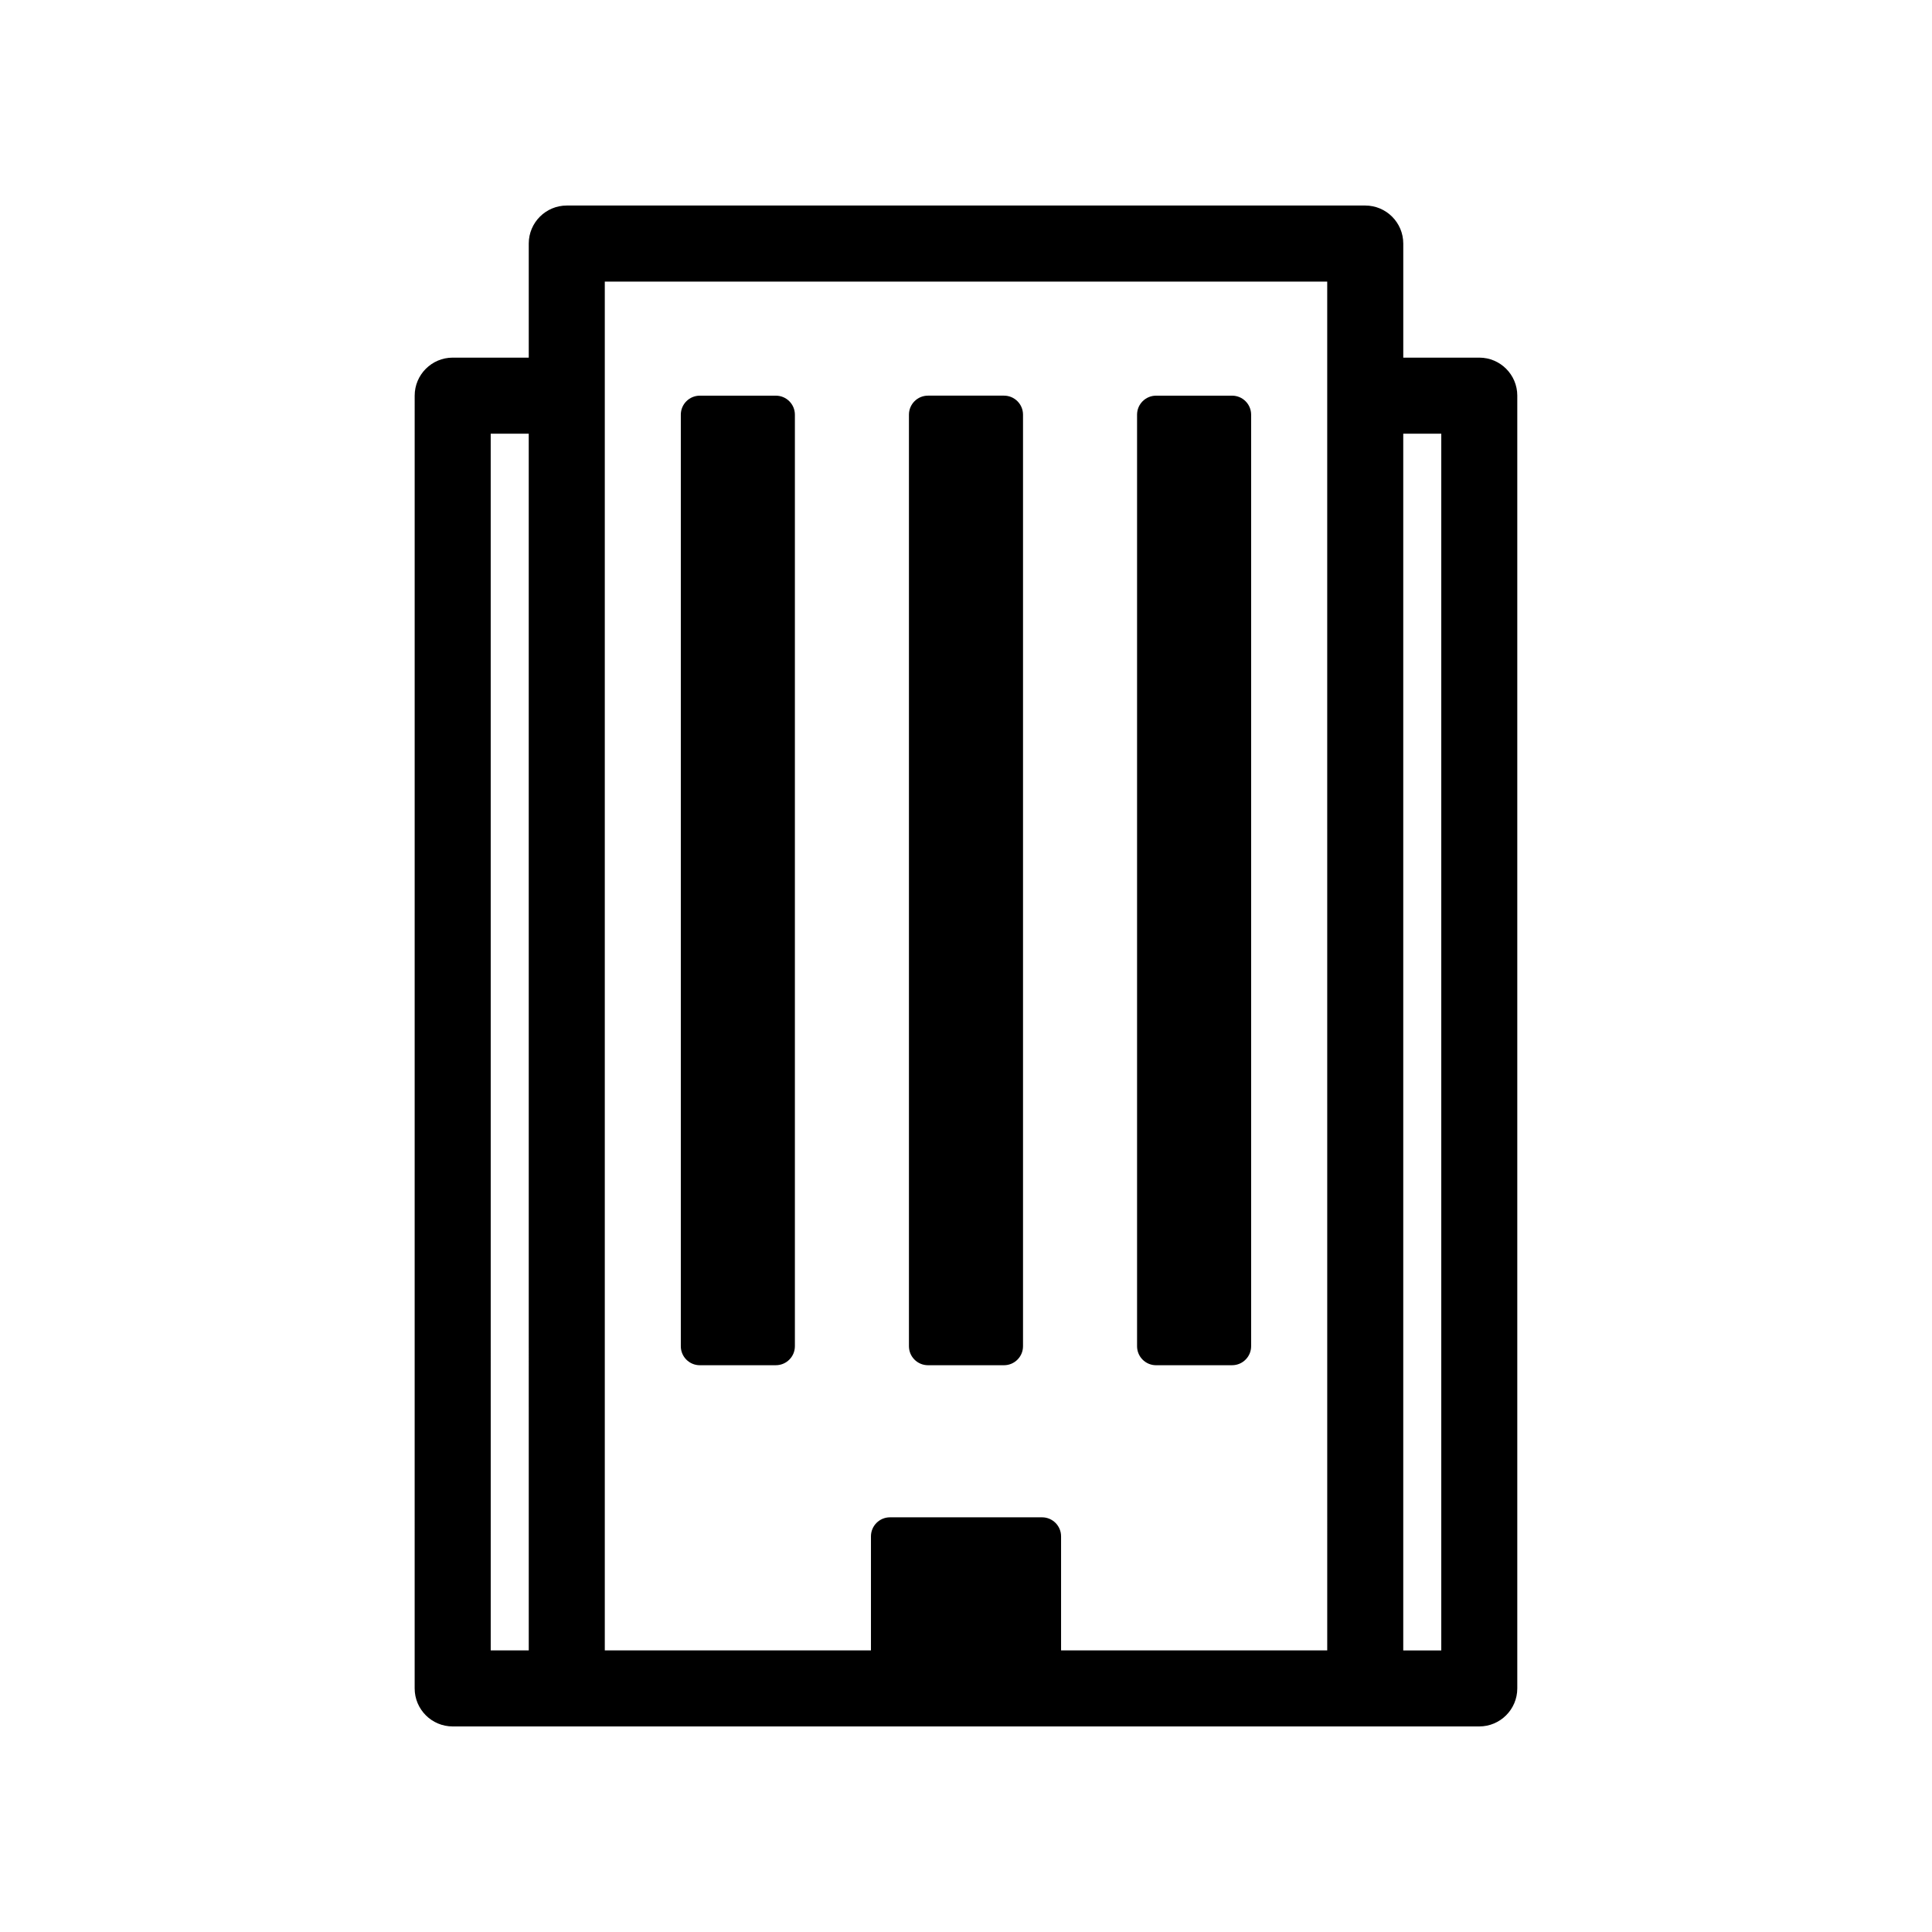 <?xml version="1.0" encoding="UTF-8"?>
<!-- Uploaded to: SVG Repo, www.svgrepo.com, Generator: SVG Repo Mixer Tools -->
<svg fill="#000000" width="800px" height="800px" version="1.1" viewBox="144 144 512 512" xmlns="http://www.w3.org/2000/svg">
 <path d="m384.88 500.76v-246.87c0-2.781 2.258-5.039 5.039-5.039h20.152c2.781 0 5.039 2.258 5.039 5.039v246.87c0 2.781-2.258 5.039-5.039 5.039h-20.152c-2.781-0.004-5.039-2.258-5.039-5.039zm-55.418 5.035h20.152c2.781 0 5.039-2.258 5.039-5.039v-246.86c0-2.781-2.258-5.039-5.039-5.039h-20.152c-2.781 0-5.039 2.258-5.039 5.039v246.87c0 2.781 2.258 5.035 5.039 5.035zm120.91 0h20.152c2.781 0 5.039-2.258 5.039-5.039v-246.86c0-2.781-2.258-5.039-5.039-5.039h-20.152c-2.781 0-5.039 2.258-5.039 5.039v246.87c0 2.781 2.258 5.035 5.039 5.035zm95.723-256.94v342.59c0 5.562-4.516 10.078-10.078 10.078h-272.05c-5.562 0-10.078-4.516-10.078-10.078l0.004-342.59c0-5.562 4.516-10.078 10.078-10.078h20.152v-30.23c0-5.562 4.516-10.078 10.078-10.078h211.6c5.562 0 10.078 4.516 10.078 10.078v30.23h20.152c5.555 0.004 10.066 4.516 10.066 10.078zm-272.05 332.52h10.078l-0.004-322.44h-10.078zm221.68-362.74h-191.45v362.74h70.535v-30.23c0-2.781 2.258-5.039 5.039-5.039h40.305c2.781 0 5.039 2.258 5.039 5.039v30.23h70.535zm30.227 40.305h-10.078v322.44h10.078z"/>
</svg>
